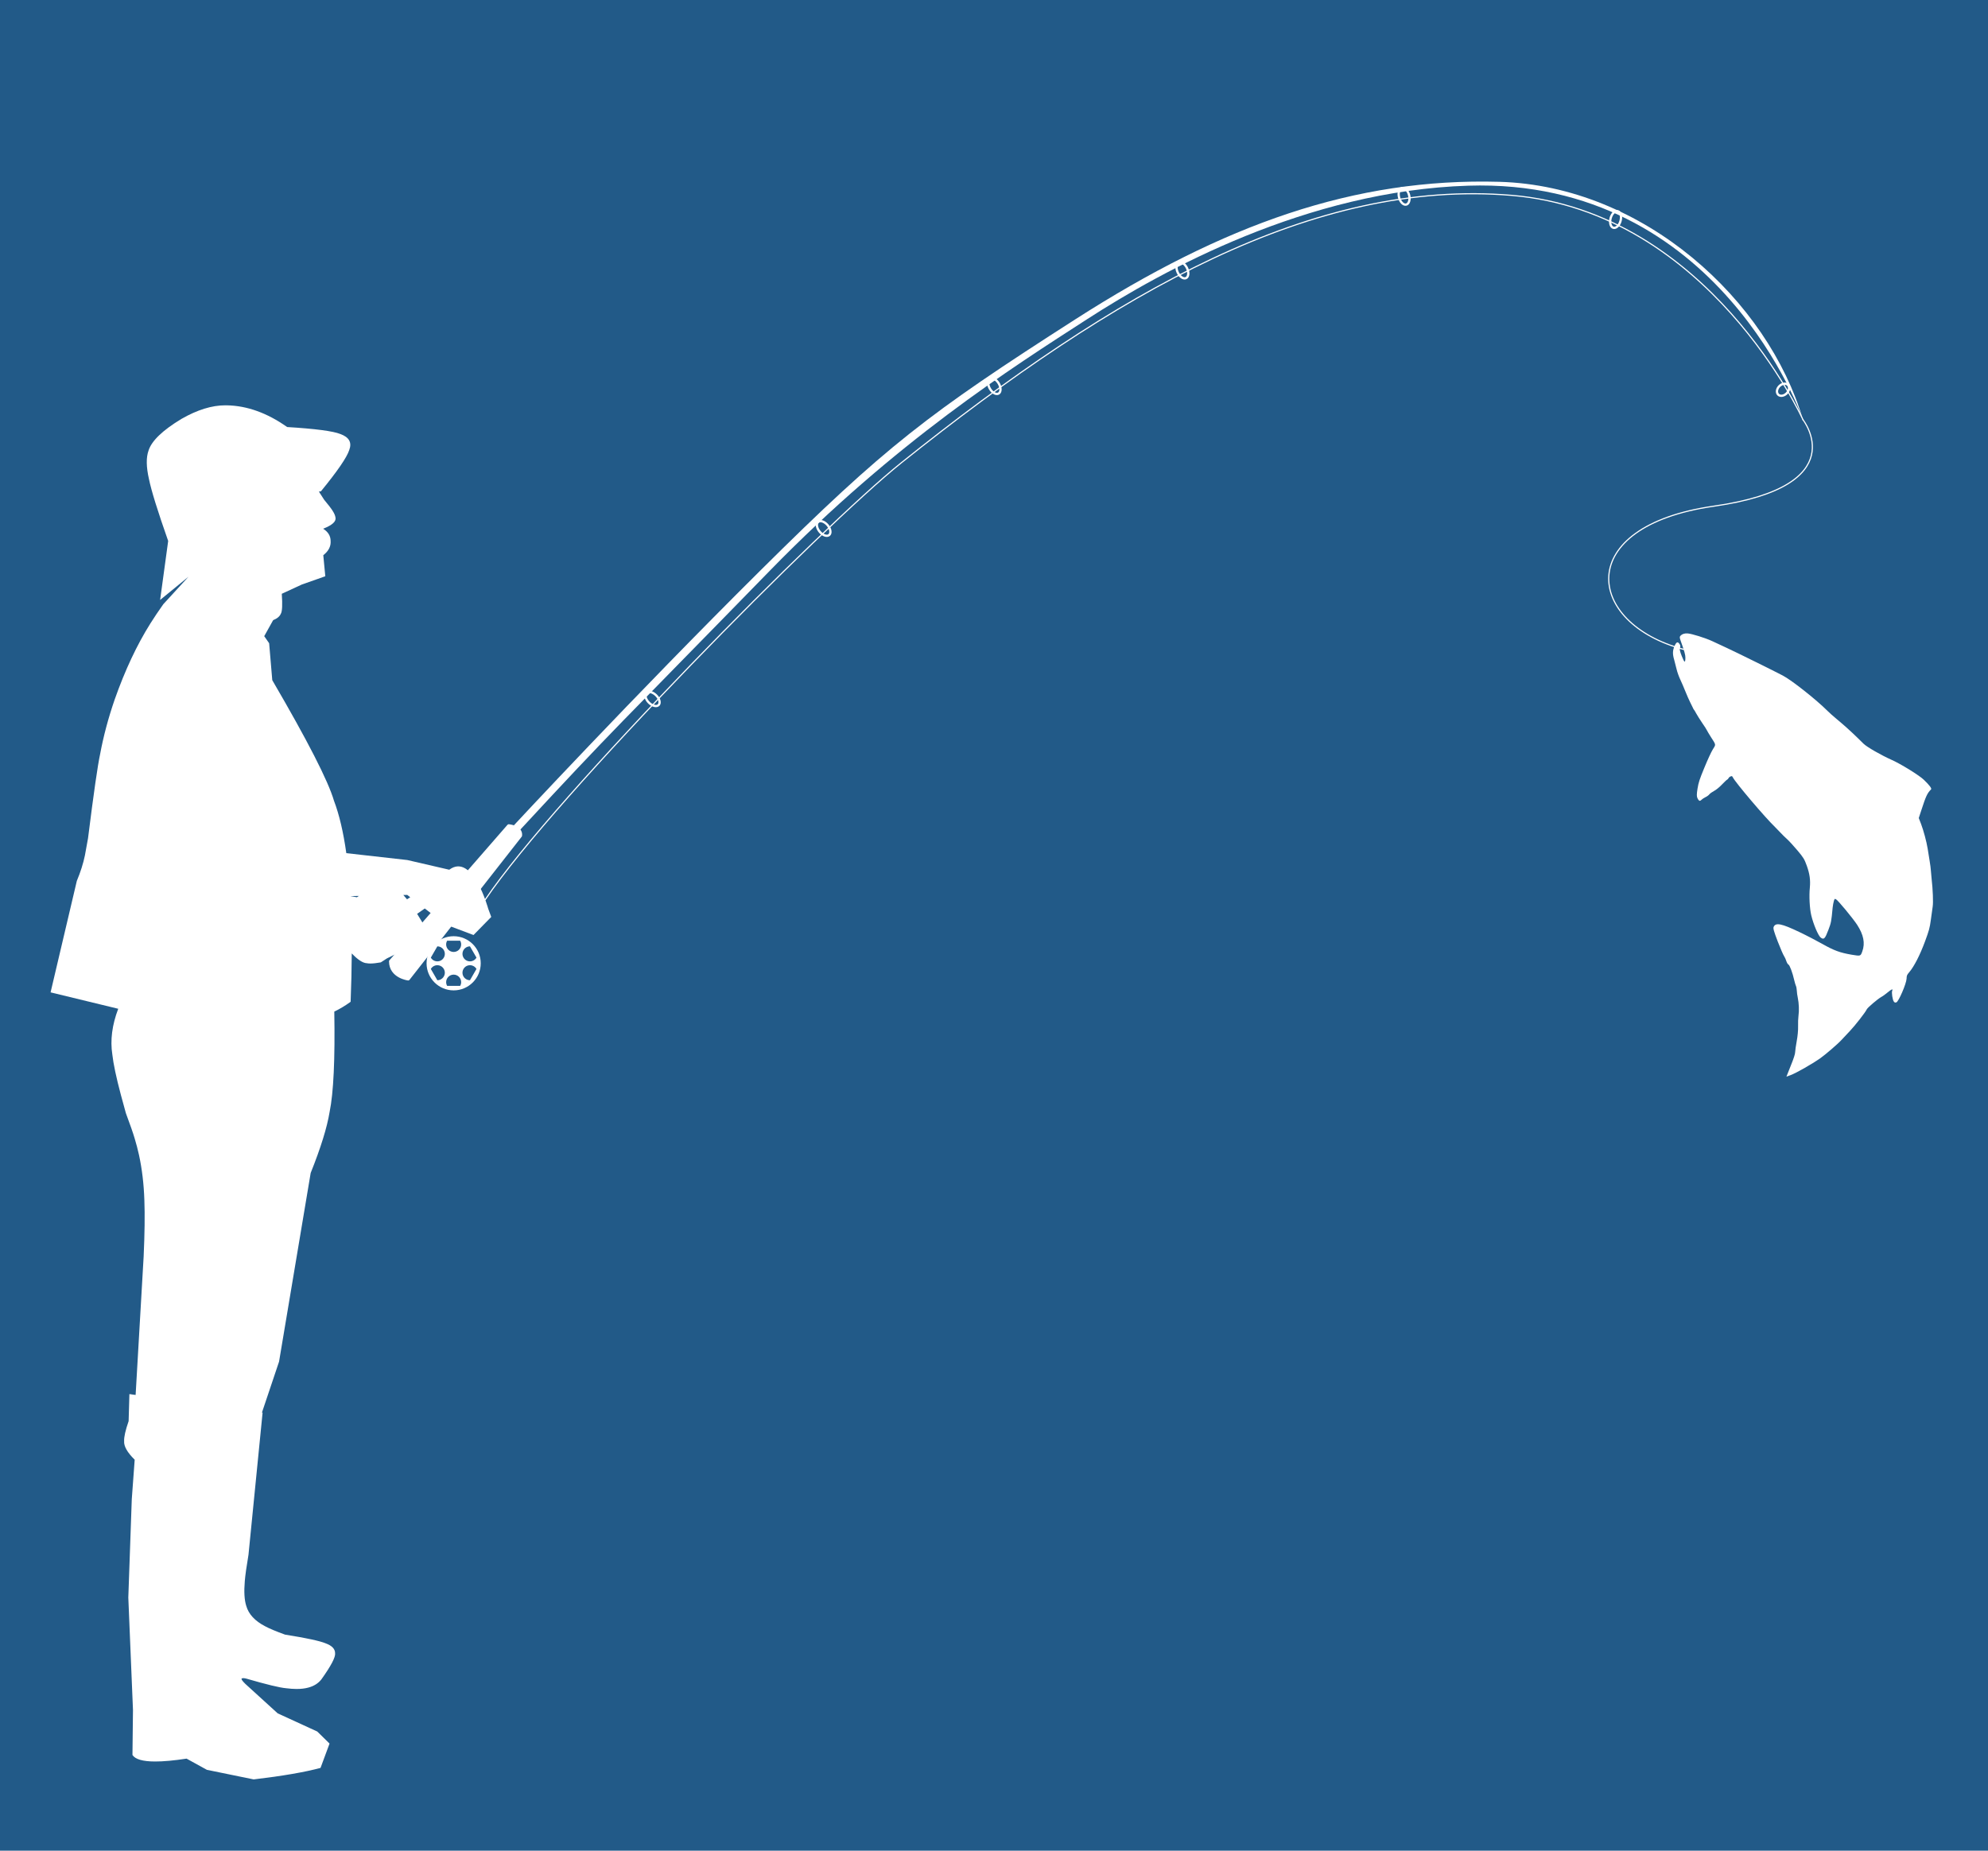 <svg width="100%" height="100%" viewBox="0 0 435 405" version="1.1" xmlns="http://www.w3.org/2000/svg" xmlns:xlink="http://www.w3.org/1999/xlink" xml:space="preserve" style="fill-rule:evenodd;clip-rule:evenodd;stroke-linecap:round;stroke-linejoin:round;stroke-miterlimit:1.5;">
	<rect x="0" y="-0" width="435" height="405" style="fill:#225a88;"/>
	<path d="M377.961,141.846c1.784,0.818 10.424,5.083 12.121,5.983c1.956,1.015 7.4,5.331 9.804,7.744c0.392,0.395 1.326,1.235 2.096,1.865c1.458,1.208 2.922,2.521 4.304,3.866c0.451,0.456 1.144,1.103 1.499,1.466c0.746,0.723 3.814,2.483 6.122,3.516c1.998,0.879 6.125,3.431 7.079,4.383c1.217,1.17 1.745,1.883 1.558,2.075c-0.838,0.849 -1.118,1.447 -2.137,4.584l-0.557,1.694l0.5,1.283c0.567,1.519 1.186,3.816 1.447,5.406c0.102,0.628 0.294,1.828 0.427,2.658c0.139,0.816 0.264,1.78 0.273,2.11c0.023,0.336 0.1,1.176 0.169,1.876c0.267,2.279 0.373,5.122 0.234,6.022c-0.074,0.481 -0.256,1.791 -0.405,2.909c-0.242,1.798 -0.391,2.333 -1.284,4.754c-1.099,2.964 -2.343,5.403 -3.425,6.694c-0.532,0.623 -0.576,0.724 -0.604,1.449c-0.058,1.107 -1.717,4.957 -2.22,5.166c-0.263,0.09 -0.39,0.068 -0.563,-0.162c-0.286,-0.366 -0.534,-1.985 -0.357,-2.388c0.208,-0.474 -0.137,-0.352 -1.035,0.403c-0.432,0.359 -1.043,0.811 -1.352,0.966c-0.8,0.455 -3.014,2.329 -3.184,2.717c-0.279,0.632 -2.588,3.579 -3.67,4.716c-0.602,0.627 -1.437,1.512 -1.871,1.991c-0.686,0.778 -3.472,3.173 -4.593,3.967c-1.93,1.347 -5.248,3.233 -6.524,3.718l-0.919,0.333l0.944,-2.38c0.659,-1.615 0.957,-2.565 0.965,-2.973c0.005,-0.324 0.162,-1.422 0.344,-2.422c0.196,-1.029 0.331,-2.428 0.299,-3.214c-0.024,-0.765 0.015,-1.829 0.088,-2.346c0.162,-1.147 0.1,-2.684 -0.15,-3.909c-0.109,-0.493 -0.207,-1.206 -0.22,-1.606c-0.019,-0.385 -0.105,-0.853 -0.199,-1.031c-0.078,-0.172 -0.254,-0.747 -0.371,-1.262c-0.352,-1.578 -0.984,-3.263 -1.257,-3.383c-0.144,-0.064 -0.351,-0.412 -0.459,-0.751c-0.102,-0.354 -0.33,-0.848 -0.505,-1.114c-0.181,-0.251 -0.808,-1.711 -1.396,-3.222c-0.849,-2.243 -1.019,-2.832 -0.873,-3.163c0.436,-0.991 1.714,-0.738 5.668,1.155c1.519,0.72 3.778,1.902 5.029,2.607c2.517,1.416 3.785,1.887 6.352,2.33c1.984,0.324 1.957,0.347 2.347,-0.734c0.644,-1.776 0.286,-3.614 -1.122,-5.794c-0.921,-1.417 -4.248,-5.437 -4.65,-5.614c-0.274,-0.121 -0.327,-0.076 -0.464,0.431c-0.09,0.321 -0.207,0.937 -0.255,1.397c-0.285,3.066 -0.335,3.335 -0.939,4.905c-0.728,1.927 -0.976,2.178 -1.662,1.671c-0.547,-0.395 -1.621,-2.943 -2.083,-4.897c-0.347,-1.473 -0.495,-4.18 -0.306,-6.053c0.15,-1.666 -0.027,-2.979 -0.664,-4.769c-0.528,-1.451 -0.713,-1.772 -2.02,-3.325c-0.799,-0.952 -1.818,-2.069 -2.259,-2.469c-0.456,-0.406 -1.092,-1.029 -1.404,-1.372c-0.327,-0.35 -0.89,-0.94 -1.274,-1.315c-2.185,-2.094 -8.702,-9.781 -9.242,-10.893c-0.125,-0.261 -0.197,-0.293 -0.487,-0.181c-0.186,0.073 -0.382,0.244 -0.445,0.388c-0.057,0.129 -0.19,0.277 -0.314,0.325c-0.104,0.04 -0.607,0.522 -1.142,1.076c-0.521,0.56 -1.292,1.181 -1.711,1.392c-0.404,0.217 -0.873,0.542 -1.025,0.733c-0.138,0.196 -0.539,0.483 -0.883,0.641c-0.33,0.163 -0.717,0.422 -0.851,0.569c-0.139,0.162 -0.347,0.243 -0.447,0.198c-0.115,-0.051 -0.311,-0.308 -0.43,-0.584c-0.18,-0.37 -0.169,-0.863 0.024,-2.082c0.228,-1.375 0.436,-2.004 1.498,-4.574c0.696,-1.701 1.484,-3.413 1.835,-3.978c0.71,-1.146 0.749,-0.924 -0.401,-2.716c-0.396,-0.621 -0.779,-1.269 -0.858,-1.441c-0.073,-0.186 -0.552,-0.929 -1.067,-1.67c-0.5,-0.735 -1.095,-1.683 -1.312,-2.087c-0.217,-0.404 -0.424,-0.753 -0.467,-0.772c-0.043,-0.019 -0.151,-0.204 -0.232,-0.411c-0.086,-0.192 -0.368,-0.762 -0.617,-1.249c-0.248,-0.486 -0.708,-1.547 -1.029,-2.339c-0.314,-0.808 -0.829,-1.978 -1.128,-2.624c-0.305,-0.632 -0.664,-1.647 -0.799,-2.238c-0.135,-0.592 -0.377,-1.522 -0.531,-2.07c-0.379,-1.282 -0.354,-2.042 0.082,-3.034c0.405,-0.921 0.703,-1.012 1.114,-0.386c0.174,0.266 0.195,0.532 0.081,0.791c-0.133,0.302 -0.04,0.754 0.393,1.837c0.586,1.476 0.758,1.551 0.782,0.327c0.012,-0.612 -0.217,-1.417 -1.041,-3.718c-0.253,-0.711 -0.247,-0.88 -0.006,-1.117c0.348,-0.362 0.861,-0.514 1.516,-0.483c0.932,0.067 3.86,0.977 5.428,1.702c0.87,0.399 2.338,1.079 3.275,1.526Z" style="fill:#fff;fill-rule:nonzero;"/>
	<path d="M102.365,192.188l2.665,2.457l-2.665,-2.457Zm-23.837,3.88c-0.143,0.093 -0.289,0.189 -0.436,0.287l-1.421,-0.248l-0.001,0l0,-0.001l-0.001,0l1.859,-0.038Zm10.582,-0.225l0.655,0.507l-0.001,0c-0.242,0.158 -0.477,0.31 -0.707,0.455c-0.285,-0.361 -0.552,-0.676 -0.8,-0.944l-0.002,0l0.855,-0.018Zm17.709,2.999c-0,0 -3.36,-12.33 -8.516,-8.511l-9.173,-2.121l-13.351,-1.505l-0.002,0c-0.641,-4.595 -1.541,-8.418 -2.699,-11.47c-1.268,-4.342 -5.769,-13.136 -13.501,-26.385l-0.683,-8.081c-0.359,-0.526 -0.718,-1.043 -1.077,-1.55l-0.001,0l1.952,-3.504c0.875,-0.348 1.439,-0.821 1.69,-1.421c0.3,-0.503 0.368,-1.954 0.203,-4.352l4.392,-2.028l5.126,-1.807l-0.439,-4.605c1.159,-0.906 1.694,-1.951 1.604,-3.135c-0.009,-1.092 -0.554,-1.979 -1.637,-2.662c1.984,-0.771 2.885,-1.586 2.703,-2.444c-0.063,-0.444 -0.281,-0.949 -0.653,-1.516c-0.296,-0.478 -0.906,-1.272 -1.831,-2.382l-1.147,-1.783l0.445,-0.063c3.613,-4.414 5.678,-7.423 6.193,-9.028c0.627,-1.644 -0.018,-2.812 -1.934,-3.504c-1.57,-0.643 -5.454,-1.153 -11.65,-1.532c-4.368,-3.083 -8.764,-4.666 -13.188,-4.75l-0.042,-0.001c-0.09,-0.002 -0.181,-0.003 -0.272,-0.003c-2.943,-0.01 -6.151,0.981 -9.623,2.971c-4.133,2.497 -6.535,4.806 -7.205,6.928c-0.546,1.512 -0.514,3.6 0.096,6.261c0.504,2.491 1.904,6.999 4.199,13.523l-1.762,12.907l6.215,-5.083l-5.512,6.011c-1.039,1.462 -1.985,2.87 -2.838,4.224c-2.952,4.699 -5.552,10.236 -7.799,16.611c-1.396,4.046 -2.459,8.023 -3.187,11.93c-0.537,2.459 -1.421,8.607 -2.652,18.445l-0.684,3.766c-0.37,1.785 -0.961,3.647 -1.771,5.584l-5.741,24.39l14.802,3.591l-0.001,-0c-1.346,3.538 -1.776,6.874 -1.29,10.009c0.229,2.071 0.853,5.019 1.872,8.842l1.095,4.002c0.936,2.507 1.578,4.355 1.926,5.543c0.356,1.17 0.667,2.36 0.934,3.568c0.672,3.076 1.067,6.391 1.183,9.946c0.12,3.149 0.069,7.236 -0.156,12.263l-1.757,30.34l-1.323,-0.184l-0.039,-0.005l-0.17,5.913c-0.703,2.032 -1.03,3.492 -0.982,4.379c-0.088,1.107 0.682,2.464 2.308,4.07l-0.637,8.649l-0.758,21.516l1.021,24.604l-0.114,9.845c0.607,0.943 2.252,1.418 4.937,1.426c1.822,0.006 4.123,-0.203 6.902,-0.628l4.446,2.449l10.241,2.098c6.286,-0.743 11.162,-1.583 14.627,-2.518l1.972,-5.326l-2.688,-2.636l-8.658,-3.975l-7.078,-6.447c-0.67,-0.657 -0.938,-1.046 -0.802,-1.167c0.069,-0.061 0.185,-0.091 0.349,-0.091c0.165,0.001 0.38,0.033 0.644,0.097c4.441,1.288 7.334,1.989 8.678,2.104c0.837,0.109 1.61,0.165 2.32,0.167c0.998,0.003 1.871,-0.1 2.617,-0.309c1.194,-0.321 2.132,-0.908 2.814,-1.761c2.14,-2.992 3.146,-4.913 3.019,-5.763c0,-0.932 -0.69,-1.65 -2.07,-2.153c-1.25,-0.527 -4.212,-1.163 -8.883,-1.907c-1.995,-0.724 -3.448,-1.334 -4.359,-1.83c-2.223,-1.149 -3.597,-2.63 -4.122,-4.444c-0.416,-1.296 -0.523,-3.113 -0.322,-5.451c0.11,-1.315 0.379,-3.234 0.807,-5.755l3.086,-31.098l-0.141,-0.02l3.744,-11.144l6.919,-41.286c2.204,-5.501 3.585,-9.951 4.142,-13.351c0.862,-4.204 1.204,-11.526 1.026,-21.966l-0.001,0c1.189,-0.565 2.381,-1.28 3.573,-2.144c0.148,-3.724 0.231,-7.251 0.248,-10.583l0.001,-0c1.327,1.389 2.42,2.102 3.279,2.139c0.216,0.044 0.475,0.066 0.777,0.068c0.598,0.001 1.364,-0.082 2.299,-0.249l1.328,-0.865l2.807,-1.38l1.241,-1.494c1.85,-0.006 2.956,-0.483 3.317,-1.431c0.278,-0.525 0.502,-1.572 0.671,-3.141c-0.5,-0.839 -0.972,-1.608 -1.418,-2.308l-0.002,0l1.677,-1.178l4.525,3.497l6.143,2.313l3.879,-3.96l-0.673,-1.815Z" style="fill:#fff;fill-rule:nonzero;"/>
	<g>
		<path d="M394.516,91.856c0,-0 11.403,14.494 -19.516,18.918c-30.919,4.423 -28.114,25.603 -6.601,31.332" style="fill:none;stroke:#fff;stroke-width:0.25px;"/>
		<path d="M112.158,180.916c-0,0 26.695,-28.743 54.194,-56.042c27.499,-27.299 36.606,-34.273 69,-55.03c32.393,-20.757 61.006,-30.938 92.705,-30.055c31.698,0.883 58.824,26.034 66.459,52.067c0,-0 -18.184,-52.954 -73.232,-51.221c-35.355,1.114 -66.83,18.518 -83.392,29.209c-16.563,10.691 -41.728,26.624 -69.423,55.03c-33.753,34.62 -33.539,33.904 -54.855,56.937l-1.456,-0.895Z" style="fill:#fff;"/>
		<path d="M99.264,204.88c3.271,-0 5.927,2.655 5.927,5.926c-0,3.271 -2.656,5.926 -5.927,5.926c-3.27,0 -5.926,-2.655 -5.926,-5.926c0,-3.271 2.656,-5.926 5.926,-5.926Zm1.423,10.871c0.144,-0.25 0.22,-0.533 0.22,-0.822c-0,-0.906 -0.736,-1.642 -1.643,-1.642c-0.906,0 -1.642,0.736 -1.642,1.642c0,0.289 0.076,0.572 0.22,0.822l2.845,-0Zm3.571,-3.704c-0.144,-0.25 -0.352,-0.457 -0.601,-0.602c-0.785,-0.453 -1.791,-0.183 -2.244,0.602c-0.453,0.785 -0.184,1.79 0.601,2.243c0.25,0.144 0.533,0.22 0.821,0.22l1.423,-2.463Zm-8.565,2.463c0.289,-0 0.572,-0.076 0.822,-0.22c0.784,-0.453 1.054,-1.458 0.601,-2.243c-0.454,-0.785 -1.459,-1.055 -2.244,-0.602c-0.249,0.145 -0.457,0.352 -0.601,0.602l1.422,2.463Zm-1.422,-4.945c0.144,0.25 0.352,0.457 0.601,0.601c0.785,0.454 1.79,0.184 2.244,-0.601c0.453,-0.785 0.183,-1.79 -0.601,-2.243c-0.25,-0.144 -0.533,-0.22 -0.822,-0.22l-1.422,2.463Zm8.564,-2.463c-0.288,0 -0.571,0.076 -0.821,0.22c-0.785,0.453 -1.054,1.458 -0.601,2.243c0.453,0.785 1.459,1.055 2.244,0.601c0.249,-0.144 0.457,-0.351 0.601,-0.601l-1.423,-2.463Zm-4.993,-1.241c-0.144,0.25 -0.22,0.533 -0.22,0.822c0,0.906 0.736,1.642 1.642,1.642c0.907,-0 1.643,-0.736 1.643,-1.642c-0,-0.289 -0.076,-0.572 -0.22,-0.822l-2.845,0Z" style="fill:#fff;"/>
		<path d="M111.322,180.751c-0,-0 2.772,0.235 2.54,2.117l-24.552,31.324c-0,0 -3.821,-0.482 -3.81,-3.809l25.822,-29.632Z" style="fill:#fff;stroke:#fff;stroke-width:0.75px;"/>
	</g>
	<path d="M394.516,91.856c0,-0 -20.566,-45.481 -63.766,-49.106c-43.2,-3.625 -86.609,20.967 -133.5,58.5c-17.353,13.89 -75.535,72.652 -91.073,95.625" style="fill:none;stroke:#fff;stroke-width:0.25px;"/>
	<path d="M141.457,151.64c0.439,-0.439 1.389,-0.202 2.121,0.53c0.732,0.732 0.97,1.682 0.531,2.121c-0.439,0.439 -1.39,0.202 -2.122,-0.53c-0.732,-0.732 -0.969,-1.682 -0.53,-2.121Z" style="fill:none;stroke:#fff;stroke-width:0.5px;"/>
	<path d="M179.023,114.212c0.476,-0.399 1.402,-0.08 2.067,0.713c0.665,0.793 0.819,1.761 0.344,2.16c-0.476,0.399 -1.402,0.079 -2.067,-0.714c-0.666,-0.792 -0.819,-1.76 -0.344,-2.159Z" style="fill:none;stroke:#fff;stroke-width:0.5px;"/>
	<path d="M216.636,82.873c0.537,-0.311 1.394,0.165 1.911,1.061c0.518,0.896 0.501,1.876 -0.036,2.186c-0.538,0.311 -1.395,-0.165 -1.912,-1.061c-0.518,-0.896 -0.501,-1.876 0.037,-2.186Z" style="fill:none;stroke:#fff;stroke-width:0.5px;"/>
	<path d="M257.931,57.46c0.563,-0.263 1.375,0.286 1.812,1.224c0.437,0.937 0.336,1.912 -0.227,2.174c-0.563,0.263 -1.375,-0.286 -1.812,-1.224c-0.438,-0.937 -0.336,-1.912 0.227,-2.174Z" style="fill:none;stroke:#fff;stroke-width:0.5px;"/>
	<path d="M306.748,41.144c0.6,-0.161 1.304,0.52 1.572,1.52c0.268,0.999 -0.002,1.941 -0.601,2.102c-0.6,0.161 -1.304,-0.52 -1.572,-1.52c-0.268,-0.999 0.001,-1.941 0.601,-2.102Z" style="fill:none;stroke:#fff;stroke-width:0.5px;"/>
	<path d="M353.998,46.226c0.6,0.161 0.869,1.103 0.601,2.103c-0.267,0.999 -0.972,1.68 -1.571,1.52c-0.6,-0.161 -0.87,-1.103 -0.602,-2.103c0.268,-0.999 0.972,-1.68 1.572,-1.52Z" style="fill:none;stroke:#fff;stroke-width:0.5px;"/>
	<path d="M391.207,84.231c0.439,0.439 0.32,1.27 -0.265,1.856c-0.586,0.585 -1.417,0.704 -1.856,0.265c-0.439,-0.439 -0.321,-1.271 0.265,-1.856c0.585,-0.586 1.417,-0.704 1.856,-0.265Z" style="fill:none;stroke:#fff;stroke-width:0.5px;"/>
</svg>
